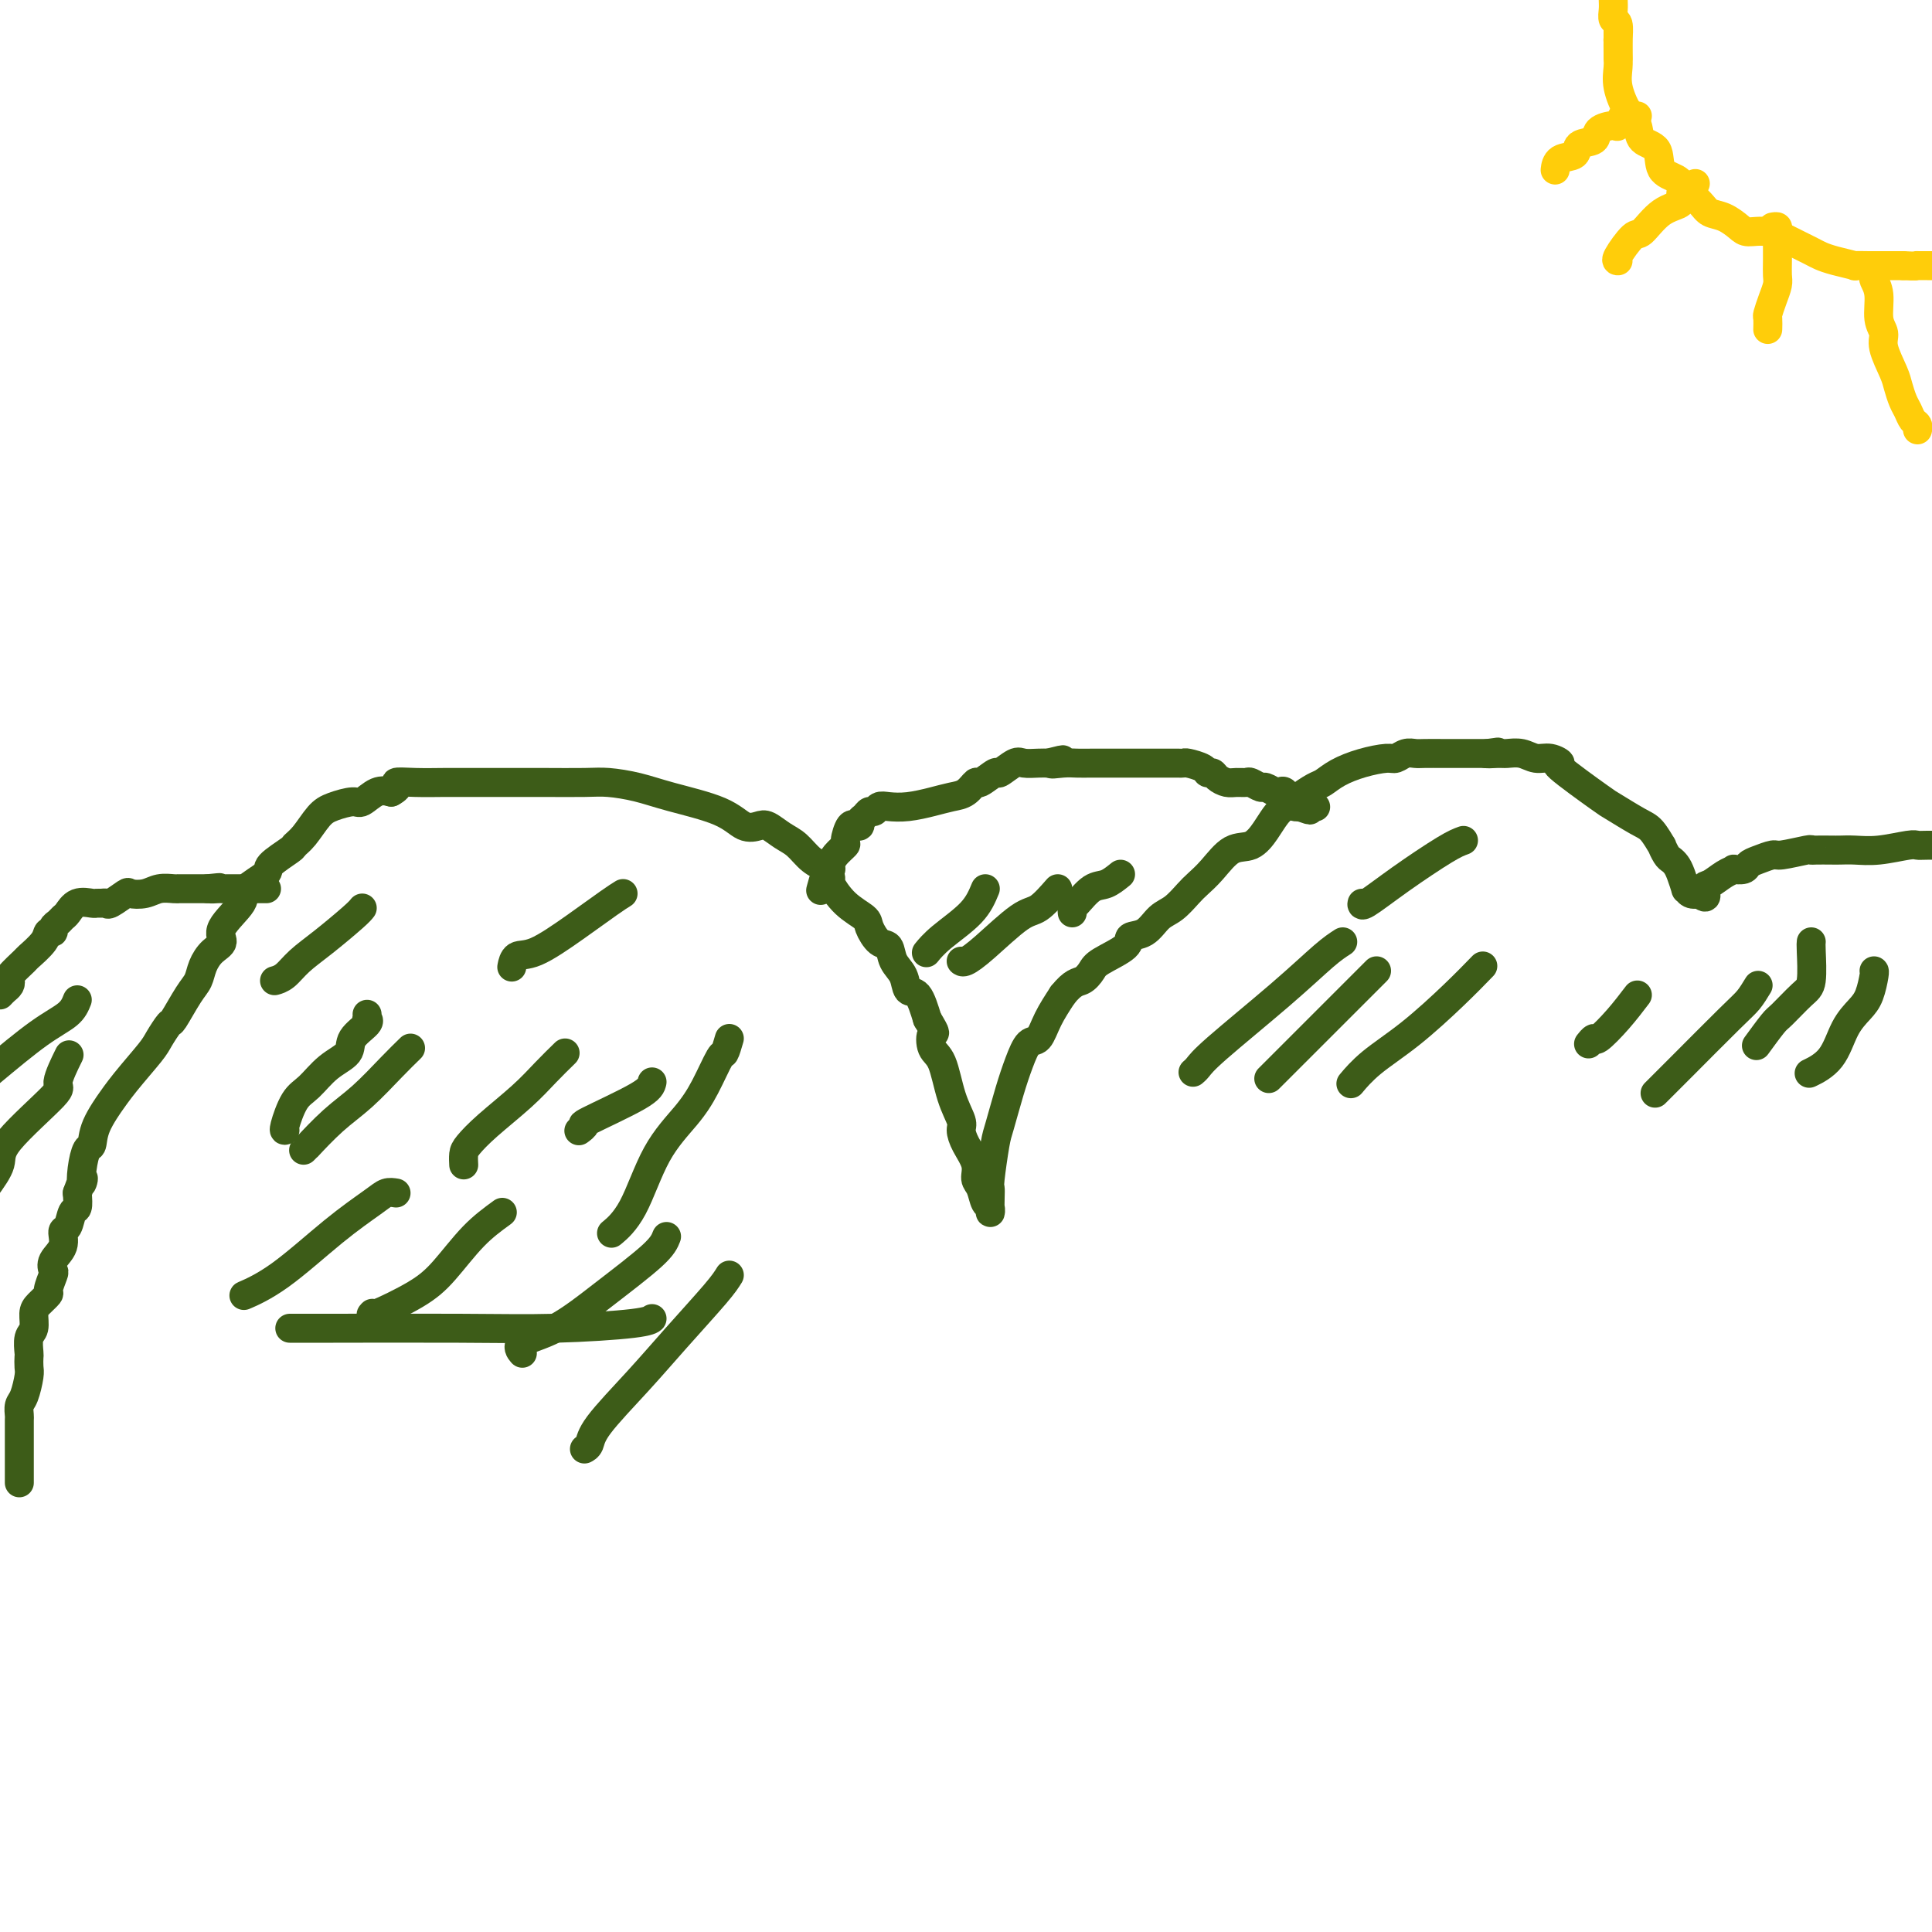 <svg viewBox='0 0 400 400' version='1.1' xmlns='http://www.w3.org/2000/svg' xmlns:xlink='http://www.w3.org/1999/xlink'><g fill='none' stroke='#3D5C18' stroke-width='6' stroke-linecap='round' stroke-linejoin='round'><path d='M4,307c0.000,-0.245 0.000,-0.491 0,-1c-0.000,-0.509 -0.000,-1.282 0,-2c0.000,-0.718 0.000,-1.382 0,-2c-0.000,-0.618 -0.001,-1.191 0,-2c0.001,-0.809 0.003,-1.853 0,-3c-0.003,-1.147 -0.011,-2.398 0,-3c0.011,-0.602 0.041,-0.555 0,-1c-0.041,-0.445 -0.155,-1.380 0,-2c0.155,-0.620 0.578,-0.924 1,-2c0.422,-1.076 0.844,-2.925 1,-4c0.156,-1.075 0.046,-1.375 0,-2c-0.046,-0.625 -0.027,-1.575 0,-2c0.027,-0.425 0.061,-0.326 0,-1c-0.061,-0.674 -0.219,-2.121 0,-3c0.219,-0.879 0.814,-1.189 1,-2c0.186,-0.811 -0.038,-2.123 0,-3c0.038,-0.877 0.336,-1.319 1,-2c0.664,-0.681 1.692,-1.599 2,-2c0.308,-0.401 -0.106,-0.284 0,-1c0.106,-0.716 0.731,-2.266 1,-3c0.269,-0.734 0.180,-0.653 0,-1c-0.180,-0.347 -0.452,-1.123 0,-2c0.452,-0.877 1.627,-1.854 2,-3c0.373,-1.146 -0.058,-2.459 0,-3c0.058,-0.541 0.603,-0.310 1,-1c0.397,-0.690 0.645,-2.301 1,-3c0.355,-0.699 0.816,-0.485 1,-1c0.184,-0.515 0.092,-1.757 0,-3'/><path d='M16,247c1.786,-4.976 1.250,-2.415 1,-2c-0.250,0.415 -0.213,-1.316 0,-3c0.213,-1.684 0.601,-3.320 1,-4c0.399,-0.680 0.807,-0.402 1,-1c0.193,-0.598 0.170,-2.072 1,-4c0.830,-1.928 2.511,-4.311 3,-5c0.489,-0.689 -0.216,0.315 0,0c0.216,-0.315 1.351,-1.951 3,-4c1.649,-2.049 3.810,-4.513 5,-6c1.190,-1.487 1.408,-1.997 2,-3c0.592,-1.003 1.559,-2.498 2,-3c0.441,-0.502 0.358,-0.011 1,-1c0.642,-0.989 2.009,-3.458 3,-5c0.991,-1.542 1.606,-2.157 2,-3c0.394,-0.843 0.565,-1.913 1,-3c0.435,-1.087 1.132,-2.191 2,-3c0.868,-0.809 1.908,-1.323 2,-2c0.092,-0.677 -0.764,-1.517 0,-3c0.764,-1.483 3.147,-3.609 4,-5c0.853,-1.391 0.175,-2.046 1,-3c0.825,-0.954 3.154,-2.207 4,-3c0.846,-0.793 0.208,-1.126 1,-2c0.792,-0.874 3.015,-2.289 4,-3c0.985,-0.711 0.733,-0.717 1,-1c0.267,-0.283 1.054,-0.845 2,-2c0.946,-1.155 2.052,-2.905 3,-4c0.948,-1.095 1.737,-1.534 3,-2c1.263,-0.466 2.998,-0.960 4,-1c1.002,-0.040 1.270,0.374 2,0c0.730,-0.374 1.923,-1.535 3,-2c1.077,-0.465 2.039,-0.232 3,0'/><path d='M81,164c2.388,-1.226 0.859,-1.793 1,-2c0.141,-0.207 1.952,-0.056 4,0c2.048,0.056 4.332,0.015 6,0c1.668,-0.015 2.718,-0.004 4,0c1.282,0.004 2.795,0.000 5,0c2.205,-0.000 5.102,0.002 7,0c1.898,-0.002 2.795,-0.009 5,0c2.205,0.009 5.717,0.035 8,0c2.283,-0.035 3.338,-0.132 5,0c1.662,0.132 3.930,0.491 6,1c2.070,0.509 3.943,1.168 7,2c3.057,0.832 7.297,1.837 10,3c2.703,1.163 3.868,2.485 5,3c1.132,0.515 2.231,0.225 3,0c0.769,-0.225 1.207,-0.384 2,0c0.793,0.384 1.940,1.312 3,2c1.060,0.688 2.033,1.137 3,2c0.967,0.863 1.927,2.138 3,3c1.073,0.862 2.260,1.309 3,2c0.740,0.691 1.034,1.626 1,2c-0.034,0.374 -0.396,0.188 0,1c0.396,0.812 1.549,2.621 3,4c1.451,1.379 3.200,2.326 4,3c0.800,0.674 0.652,1.075 1,2c0.348,0.925 1.192,2.375 2,3c0.808,0.625 1.582,0.427 2,1c0.418,0.573 0.482,1.919 1,3c0.518,1.081 1.489,1.898 2,3c0.511,1.102 0.561,2.489 1,3c0.439,0.511 1.268,0.146 2,1c0.732,0.854 1.366,2.927 2,5'/><path d='M192,211c2.264,3.770 1.423,2.694 1,3c-0.423,0.306 -0.429,1.993 0,3c0.429,1.007 1.294,1.336 2,3c0.706,1.664 1.255,4.665 2,7c0.745,2.335 1.687,4.005 2,5c0.313,0.995 -0.004,1.315 0,2c0.004,0.685 0.330,1.735 1,3c0.670,1.265 1.686,2.744 2,4c0.314,1.256 -0.074,2.290 0,3c0.074,0.710 0.608,1.095 1,2c0.392,0.905 0.641,2.330 1,3c0.359,0.670 0.827,0.585 1,1c0.173,0.415 0.049,1.331 0,1c-0.049,-0.331 -0.025,-1.908 0,-3c0.025,-1.092 0.051,-1.697 0,-2c-0.051,-0.303 -0.180,-0.302 0,-2c0.180,-1.698 0.667,-5.093 1,-7c0.333,-1.907 0.512,-2.326 1,-4c0.488,-1.674 1.285,-4.603 2,-7c0.715,-2.397 1.349,-4.261 2,-6c0.651,-1.739 1.319,-3.353 2,-4c0.681,-0.647 1.376,-0.328 2,-1c0.624,-0.672 1.178,-2.335 2,-4c0.822,-1.665 1.911,-3.333 3,-5'/><path d='M220,206c2.188,-2.746 3.158,-2.610 4,-3c0.842,-0.390 1.555,-1.307 2,-2c0.445,-0.693 0.622,-1.162 2,-2c1.378,-0.838 3.957,-2.044 5,-3c1.043,-0.956 0.548,-1.664 1,-2c0.452,-0.336 1.850,-0.302 3,-1c1.150,-0.698 2.054,-2.128 3,-3c0.946,-0.872 1.936,-1.187 3,-2c1.064,-0.813 2.203,-2.124 3,-3c0.797,-0.876 1.253,-1.315 2,-2c0.747,-0.685 1.786,-1.615 3,-3c1.214,-1.385 2.604,-3.225 4,-4c1.396,-0.775 2.798,-0.484 4,-1c1.202,-0.516 2.204,-1.839 3,-3c0.796,-1.161 1.386,-2.160 2,-3c0.614,-0.840 1.252,-1.520 2,-2c0.748,-0.480 1.605,-0.761 2,-1c0.395,-0.239 0.326,-0.435 1,-1c0.674,-0.565 2.089,-1.500 3,-2c0.911,-0.500 1.318,-0.564 2,-1c0.682,-0.436 1.639,-1.245 3,-2c1.361,-0.755 3.128,-1.456 5,-2c1.872,-0.544 3.851,-0.930 5,-1c1.149,-0.070 1.468,0.177 2,0c0.532,-0.177 1.278,-0.780 2,-1c0.722,-0.220 1.420,-0.059 2,0c0.580,0.059 1.042,0.016 2,0c0.958,-0.016 2.411,-0.004 4,0c1.589,0.004 3.312,0.001 4,0c0.688,-0.001 0.339,-0.000 1,0c0.661,0.000 2.330,0.000 4,0'/><path d='M308,156c4.697,-0.618 0.938,-0.161 0,0c-0.938,0.161 0.945,0.028 2,0c1.055,-0.028 1.283,0.049 2,0c0.717,-0.049 1.922,-0.225 3,0c1.078,0.225 2.030,0.852 3,1c0.970,0.148 1.958,-0.184 3,0c1.042,0.184 2.138,0.882 2,1c-0.138,0.118 -1.510,-0.346 0,1c1.510,1.346 5.901,4.502 8,6c2.099,1.498 1.907,1.338 3,2c1.093,0.662 3.473,2.146 5,3c1.527,0.854 2.202,1.079 3,2c0.798,0.921 1.719,2.536 2,3c0.281,0.464 -0.080,-0.225 0,0c0.080,0.225 0.600,1.364 1,2c0.400,0.636 0.681,0.768 1,1c0.319,0.232 0.676,0.563 1,1c0.324,0.437 0.614,0.979 1,2c0.386,1.021 0.866,2.521 1,3c0.134,0.479 -0.079,-0.063 0,0c0.079,0.063 0.451,0.732 1,1c0.549,0.268 1.274,0.134 2,0'/><path d='M352,185c1.752,1.817 1.133,-0.140 1,-1c-0.133,-0.860 0.220,-0.622 1,-1c0.780,-0.378 1.987,-1.372 3,-2c1.013,-0.628 1.831,-0.889 2,-1c0.169,-0.111 -0.312,-0.072 0,0c0.312,0.072 1.417,0.178 2,0c0.583,-0.178 0.643,-0.640 1,-1c0.357,-0.360 1.009,-0.618 2,-1c0.991,-0.382 2.319,-0.887 3,-1c0.681,-0.113 0.714,0.166 2,0c1.286,-0.166 3.824,-0.776 5,-1c1.176,-0.224 0.988,-0.060 1,0c0.012,0.060 0.223,0.017 1,0c0.777,-0.017 2.120,-0.008 3,0c0.880,0.008 1.296,0.016 2,0c0.704,-0.016 1.694,-0.057 3,0c1.306,0.057 2.927,0.211 5,0c2.073,-0.211 4.597,-0.789 6,-1c1.403,-0.211 1.685,-0.057 2,0c0.315,0.057 0.661,0.016 2,0c1.339,-0.016 3.669,-0.008 6,0'/><path d='M0,206c0.316,-0.338 0.632,-0.676 1,-1c0.368,-0.324 0.789,-0.634 1,-1c0.211,-0.366 0.211,-0.787 0,-1c-0.211,-0.213 -0.632,-0.219 0,-1c0.632,-0.781 2.317,-2.338 3,-3c0.683,-0.662 0.364,-0.429 1,-1c0.636,-0.571 2.226,-1.946 3,-3c0.774,-1.054 0.732,-1.788 1,-2c0.268,-0.212 0.845,0.099 1,0c0.155,-0.099 -0.111,-0.609 0,-1c0.111,-0.391 0.601,-0.665 1,-1c0.399,-0.335 0.709,-0.731 1,-1c0.291,-0.269 0.564,-0.412 1,-1c0.436,-0.588 1.034,-1.622 2,-2c0.966,-0.378 2.298,-0.099 3,0c0.702,0.099 0.773,0.019 1,0c0.227,-0.019 0.608,0.023 1,0c0.392,-0.023 0.793,-0.110 1,0c0.207,0.110 0.218,0.418 1,0c0.782,-0.418 2.335,-1.562 3,-2c0.665,-0.438 0.441,-0.170 1,0c0.559,0.170 1.899,0.242 3,0c1.101,-0.242 1.961,-0.797 3,-1c1.039,-0.203 2.257,-0.054 3,0c0.743,0.054 1.011,0.015 1,0c-0.011,-0.015 -0.301,-0.004 0,0c0.301,0.004 1.194,0.001 2,0c0.806,-0.001 1.525,-0.000 2,0c0.475,0.000 0.707,0.000 1,0c0.293,-0.000 0.646,-0.000 1,0'/><path d='M43,184c4.355,-0.464 1.742,-0.124 1,0c-0.742,0.124 0.385,0.033 1,0c0.615,-0.033 0.716,-0.009 1,0c0.284,0.009 0.749,0.002 1,0c0.251,-0.002 0.288,-0.001 1,0c0.712,0.001 2.100,0.000 3,0c0.900,-0.000 1.313,-0.000 2,0c0.687,0.000 1.646,0.000 2,0c0.354,-0.000 0.101,-0.000 0,0c-0.101,0.000 -0.051,0.000 0,0'/><path d='M170,184c-0.082,0.314 -0.164,0.629 0,0c0.164,-0.629 0.573,-2.200 1,-3c0.427,-0.800 0.870,-0.828 1,-1c0.130,-0.172 -0.054,-0.488 0,-1c0.054,-0.512 0.344,-1.219 1,-2c0.656,-0.781 1.677,-1.635 2,-2c0.323,-0.365 -0.053,-0.241 0,-1c0.053,-0.759 0.535,-2.403 1,-3c0.465,-0.597 0.912,-0.149 1,0c0.088,0.149 -0.184,-0.003 0,0c0.184,0.003 0.823,0.159 1,0c0.177,-0.159 -0.108,-0.635 0,-1c0.108,-0.365 0.608,-0.620 1,-1c0.392,-0.380 0.676,-0.886 1,-1c0.324,-0.114 0.687,0.163 1,0c0.313,-0.163 0.576,-0.765 1,-1c0.424,-0.235 1.009,-0.103 2,0c0.991,0.103 2.388,0.177 4,0c1.612,-0.177 3.438,-0.606 5,-1c1.562,-0.394 2.860,-0.755 4,-1c1.140,-0.245 2.121,-0.375 3,-1c0.879,-0.625 1.657,-1.744 2,-2c0.343,-0.256 0.251,0.352 1,0c0.749,-0.352 2.340,-1.664 3,-2c0.660,-0.336 0.390,0.302 1,0c0.610,-0.302 2.102,-1.545 3,-2c0.898,-0.455 1.203,-0.123 2,0c0.797,0.123 2.085,0.035 3,0c0.915,-0.035 1.458,-0.018 2,0'/><path d='M217,158c5.559,-1.392 1.958,-0.373 1,0c-0.958,0.373 0.728,0.100 2,0c1.272,-0.100 2.130,-0.027 3,0c0.870,0.027 1.752,0.007 3,0c1.248,-0.007 2.863,-0.002 4,0c1.137,0.002 1.796,0.001 3,0c1.204,-0.001 2.953,-0.000 4,0c1.047,0.000 1.394,-0.000 2,0c0.606,0.000 1.472,0.000 2,0c0.528,-0.000 0.717,-0.001 1,0c0.283,0.001 0.661,0.003 1,0c0.339,-0.003 0.640,-0.011 1,0c0.360,0.011 0.779,0.041 1,0c0.221,-0.041 0.243,-0.152 1,0c0.757,0.152 2.247,0.566 3,1c0.753,0.434 0.768,0.887 1,1c0.232,0.113 0.682,-0.113 1,0c0.318,0.113 0.504,0.565 1,1c0.496,0.435 1.303,0.853 2,1c0.697,0.147 1.285,0.024 2,0c0.715,-0.024 1.557,0.050 2,0c0.443,-0.050 0.486,-0.223 1,0c0.514,0.223 1.500,0.843 2,1c0.500,0.157 0.515,-0.147 1,0c0.485,0.147 1.439,0.747 2,1c0.561,0.253 0.728,0.159 1,0c0.272,-0.159 0.650,-0.383 1,0c0.350,0.383 0.671,1.372 1,2c0.329,0.628 0.665,0.894 1,1c0.335,0.106 0.667,0.053 1,0'/><path d='M269,167c3.976,1.393 1.417,0.375 1,0c-0.417,-0.375 1.310,-0.107 2,0c0.690,0.107 0.345,0.054 0,0'/><path d='M76,210c0.024,0.434 0.048,0.868 0,1c-0.048,0.132 -0.168,-0.038 0,0c0.168,0.038 0.625,0.282 0,1c-0.625,0.718 -2.331,1.908 -3,3c-0.669,1.092 -0.302,2.086 -1,3c-0.698,0.914 -2.460,1.747 -4,3c-1.540,1.253 -2.857,2.924 -4,4c-1.143,1.076 -2.110,1.556 -3,3c-0.890,1.444 -1.701,3.850 -2,5c-0.299,1.150 -0.085,1.043 0,1c0.085,-0.043 0.043,-0.021 0,0'/><path d='M85,217c-1.152,1.122 -2.304,2.243 -4,4c-1.696,1.757 -3.936,4.149 -6,6c-2.064,1.851 -3.951,3.162 -6,5c-2.049,1.838 -4.261,4.204 -5,5c-0.739,0.796 -0.007,0.022 0,0c0.007,-0.022 -0.712,0.708 -1,1c-0.288,0.292 -0.144,0.146 0,0'/><path d='M117,218c-1.306,1.277 -2.613,2.554 -4,4c-1.387,1.446 -2.855,3.060 -5,5c-2.145,1.940 -4.967,4.205 -7,6c-2.033,1.795 -3.277,3.120 -4,4c-0.723,0.880 -0.925,1.314 -1,2c-0.075,0.686 -0.021,1.625 0,2c0.021,0.375 0.011,0.188 0,0'/><path d='M135,224c-0.158,0.724 -0.316,1.448 -3,3c-2.684,1.552 -7.895,3.931 -10,5c-2.105,1.069 -1.105,0.826 -1,1c0.105,0.174 -0.684,0.764 -1,1c-0.316,0.236 -0.158,0.118 0,0'/><path d='M151,215c-0.379,1.300 -0.757,2.600 -1,3c-0.243,0.400 -0.349,-0.098 -1,1c-0.651,1.098 -1.846,3.794 -3,6c-1.154,2.206 -2.268,3.923 -4,6c-1.732,2.077 -4.083,4.516 -6,8c-1.917,3.484 -3.401,8.015 -5,11c-1.599,2.985 -3.314,4.424 -4,5c-0.686,0.576 -0.343,0.288 0,0'/><path d='M60,275c0.202,0.000 0.403,0.001 1,0c0.597,-0.001 1.588,-0.003 2,0c0.412,0.003 0.244,0.011 6,0c5.756,-0.011 17.438,-0.042 26,0c8.563,0.042 14.006,0.155 20,0c5.994,-0.155 12.537,-0.580 16,-1c3.463,-0.420 3.847,-0.834 4,-1c0.153,-0.166 0.077,-0.083 0,0'/><path d='M82,247c-0.674,-0.109 -1.348,-0.218 -2,0c-0.652,0.218 -1.281,0.762 -3,2c-1.719,1.238 -4.527,3.169 -8,6c-3.473,2.831 -7.611,6.563 -11,9c-3.389,2.437 -6.028,3.579 -7,4c-0.972,0.421 -0.278,0.120 0,0c0.278,-0.120 0.139,-0.060 0,0'/><path d='M104,251c-1.976,1.440 -3.951,2.879 -6,5c-2.049,2.121 -4.171,4.922 -6,7c-1.829,2.078 -3.367,3.433 -6,5c-2.633,1.567 -6.363,3.345 -8,4c-1.637,0.655 -1.182,0.187 -1,0c0.182,-0.187 0.091,-0.094 0,0'/><path d='M138,256c-0.382,0.977 -0.764,1.954 -3,4c-2.236,2.046 -6.326,5.162 -10,8c-3.674,2.838 -6.933,5.400 -10,7c-3.067,1.600 -5.941,2.238 -7,3c-1.059,0.762 -0.303,1.646 0,2c0.303,0.354 0.151,0.177 0,0'/><path d='M151,264c-0.543,0.879 -1.087,1.759 -3,4c-1.913,2.241 -5.196,5.844 -8,9c-2.804,3.156 -5.130,5.865 -8,9c-2.870,3.135 -6.285,6.696 -8,9c-1.715,2.304 -1.731,3.351 -2,4c-0.269,0.649 -0.791,0.900 -1,1c-0.209,0.100 -0.104,0.050 0,0'/><path d='M75,188c-0.297,0.378 -0.595,0.756 -2,2c-1.405,1.244 -3.918,3.353 -6,5c-2.082,1.647 -3.733,2.833 -5,4c-1.267,1.167 -2.149,2.314 -3,3c-0.851,0.686 -1.672,0.910 -2,1c-0.328,0.090 -0.164,0.045 0,0'/><path d='M129,185c-0.688,0.427 -1.375,0.854 -3,2c-1.625,1.146 -4.187,3.012 -7,5c-2.813,1.988 -5.878,4.100 -8,5c-2.122,0.900 -3.302,0.588 -4,1c-0.698,0.412 -0.914,1.546 -1,2c-0.086,0.454 -0.043,0.227 0,0'/><path d='M16,207c-0.400,1.000 -0.800,2.000 -2,3c-1.200,1.000 -3.200,2.000 -6,4c-2.800,2.000 -6.400,5.000 -10,8'/><path d='M14,219c0.266,-0.540 0.532,-1.079 0,0c-0.532,1.079 -1.864,3.778 -2,5c-0.136,1.222 0.922,0.967 -1,3c-1.922,2.033 -6.825,6.355 -9,9c-2.175,2.645 -1.621,3.613 -2,5c-0.379,1.387 -1.689,3.194 -3,5'/><path d='M204,184c-0.679,1.637 -1.357,3.274 -3,5c-1.643,1.726 -4.250,3.542 -6,5c-1.750,1.458 -2.643,2.560 -3,3c-0.357,0.440 -0.179,0.220 0,0'/><path d='M219,184c-1.420,1.622 -2.839,3.244 -4,4c-1.161,0.756 -2.062,0.647 -4,2c-1.938,1.353 -4.911,4.167 -7,6c-2.089,1.833 -3.293,2.686 -4,3c-0.707,0.314 -0.916,0.090 -1,0c-0.084,-0.090 -0.042,-0.045 0,0'/><path d='M232,181c-1.011,0.817 -2.022,1.634 -3,2c-0.978,0.366 -1.922,0.280 -3,1c-1.078,0.720 -2.289,2.244 -3,3c-0.711,0.756 -0.922,0.742 -1,1c-0.078,0.258 -0.022,0.788 0,1c0.022,0.212 0.011,0.106 0,0'/><path d='M278,195c-1.035,0.665 -2.071,1.331 -4,3c-1.929,1.669 -4.752,4.342 -9,8c-4.248,3.658 -9.922,8.300 -13,11c-3.078,2.700 -3.559,3.458 -4,4c-0.441,0.542 -0.840,0.869 -1,1c-0.160,0.131 -0.080,0.065 0,0'/><path d='M285,201c-3.440,3.440 -6.881,6.881 -10,10c-3.119,3.119 -5.917,5.917 -8,8c-2.083,2.083 -3.452,3.452 -4,4c-0.548,0.548 -0.274,0.274 0,0'/><path d='M307,200c-1.727,1.780 -3.455,3.560 -6,6c-2.545,2.440 -5.909,5.541 -9,8c-3.091,2.459 -5.909,4.278 -8,6c-2.091,1.722 -3.455,3.349 -4,4c-0.545,0.651 -0.273,0.325 0,0'/><path d='M303,174c-0.876,0.317 -1.751,0.635 -4,2c-2.249,1.365 -5.871,3.778 -9,6c-3.129,2.222 -5.766,4.252 -7,5c-1.234,0.748 -1.067,0.214 -1,0c0.067,-0.214 0.033,-0.107 0,0'/><path d='M339,206c-1.260,1.652 -2.520,3.305 -4,5c-1.480,1.695 -3.180,3.434 -4,4c-0.820,0.566 -0.759,-0.040 -1,0c-0.241,0.040 -0.783,0.726 -1,1c-0.217,0.274 -0.108,0.137 0,0'/><path d='M364,204c-0.656,1.078 -1.311,2.156 -2,3c-0.689,0.844 -1.411,1.453 -4,4c-2.589,2.547 -7.043,7.032 -10,10c-2.957,2.968 -4.416,4.419 -5,5c-0.584,0.581 -0.292,0.290 0,0'/><path d='M375,195c-0.031,0.226 -0.062,0.453 0,2c0.062,1.547 0.216,4.415 0,6c-0.216,1.585 -0.801,1.886 -2,3c-1.199,1.114 -3.012,3.041 -4,4c-0.988,0.959 -1.151,0.951 -2,2c-0.849,1.049 -2.386,3.157 -3,4c-0.614,0.843 -0.307,0.422 0,0'/><path d='M388,201c0.073,0.040 0.145,0.079 0,1c-0.145,0.921 -0.509,2.723 -1,4c-0.491,1.277 -1.109,2.027 -2,3c-0.891,0.973 -2.053,2.168 -3,4c-0.947,1.832 -1.678,4.301 -3,6c-1.322,1.699 -3.235,2.628 -4,3c-0.765,0.372 -0.383,0.186 0,0'/></g>
<g fill='none' stroke='#FFCD0A' stroke-width='6' stroke-linecap='round' stroke-linejoin='round'><path d='M335,6c-0.001,0.382 -0.002,0.764 0,1c0.002,0.236 0.006,0.325 0,1c-0.006,0.675 -0.022,1.937 0,3c0.022,1.063 0.084,1.927 0,3c-0.084,1.073 -0.313,2.354 0,4c0.313,1.646 1.167,3.656 2,5c0.833,1.344 1.645,2.023 2,3c0.355,0.977 0.254,2.253 1,3c0.746,0.747 2.339,0.966 3,2c0.661,1.034 0.389,2.883 1,4c0.611,1.117 2.106,1.503 3,2c0.894,0.497 1.188,1.106 2,2c0.812,0.894 2.141,2.072 3,3c0.859,0.928 1.246,1.606 2,2c0.754,0.394 1.874,0.504 3,1c1.126,0.496 2.259,1.380 3,2c0.741,0.620 1.090,0.978 2,1c0.910,0.022 2.380,-0.293 4,0c1.620,0.293 3.388,1.192 5,2c1.612,0.808 3.066,1.523 4,2c0.934,0.477 1.347,0.716 2,1c0.653,0.284 1.546,0.612 3,1c1.454,0.388 3.467,0.836 4,1c0.533,0.164 -0.415,0.044 0,0c0.415,-0.044 2.194,-0.012 3,0c0.806,0.012 0.639,0.003 1,0c0.361,-0.003 1.251,-0.001 2,0c0.749,0.001 1.357,0.000 2,0c0.643,-0.000 1.322,-0.000 2,0'/><path d='M394,55c2.874,0.155 3.059,0.041 3,0c-0.059,-0.041 -0.362,-0.011 0,0c0.362,0.011 1.389,0.003 2,0c0.611,-0.003 0.805,-0.002 1,0'/><path d='M339,24c-0.332,-0.017 -0.664,-0.033 -1,0c-0.336,0.033 -0.675,0.116 -1,0c-0.325,-0.116 -0.634,-0.430 -1,0c-0.366,0.430 -0.789,1.606 -1,2c-0.211,0.394 -0.212,0.008 -1,0c-0.788,-0.008 -2.365,0.364 -3,1c-0.635,0.636 -0.328,1.537 -1,2c-0.672,0.463 -2.324,0.489 -3,1c-0.676,0.511 -0.377,1.508 -1,2c-0.623,0.492 -2.168,0.479 -3,1c-0.832,0.521 -0.952,1.578 -1,2c-0.048,0.422 -0.024,0.211 0,0'/><path d='M351,38c-0.172,0.363 -0.343,0.725 -1,1c-0.657,0.275 -1.798,0.462 -2,1c-0.202,0.538 0.537,1.426 0,2c-0.537,0.574 -2.350,0.833 -4,2c-1.650,1.167 -3.135,3.241 -4,4c-0.865,0.759 -1.108,0.203 -2,1c-0.892,0.797 -2.432,2.945 -3,4c-0.568,1.055 -0.162,1.016 0,1c0.162,-0.016 0.081,-0.008 0,0'/><path d='M367,47c0.423,-0.079 0.845,-0.159 1,0c0.155,0.159 0.042,0.556 0,1c-0.042,0.444 -0.014,0.937 0,2c0.014,1.063 0.014,2.698 0,4c-0.014,1.302 -0.042,2.270 0,3c0.042,0.730 0.155,1.222 0,2c-0.155,0.778 -0.577,1.841 -1,3c-0.423,1.159 -0.845,2.414 -1,3c-0.155,0.586 -0.042,0.504 0,1c0.042,0.496 0.012,1.570 0,2c-0.012,0.430 -0.006,0.215 0,0'/><path d='M388,56c0.033,0.365 0.066,0.731 0,1c-0.066,0.269 -0.230,0.443 0,1c0.230,0.557 0.853,1.497 1,3c0.147,1.503 -0.182,3.571 0,5c0.182,1.429 0.875,2.221 1,3c0.125,0.779 -0.317,1.545 0,3c0.317,1.455 1.394,3.598 2,5c0.606,1.402 0.740,2.063 1,3c0.260,0.937 0.644,2.150 1,3c0.356,0.850 0.684,1.338 1,2c0.316,0.662 0.621,1.497 1,2c0.379,0.503 0.833,0.674 1,1c0.167,0.326 0.048,0.807 0,1c-0.048,0.193 -0.024,0.096 0,0'/><path d='M335,12c0.001,-0.233 0.001,-0.465 0,-1c-0.001,-0.535 -0.004,-1.371 0,-2c0.004,-0.629 0.015,-1.050 0,-1c-0.015,0.050 -0.057,0.572 0,0c0.057,-0.572 0.211,-2.236 0,-3c-0.211,-0.764 -0.789,-0.627 -1,-1c-0.211,-0.373 -0.057,-1.254 0,-2c0.057,-0.746 0.016,-1.356 0,-2c-0.016,-0.644 -0.008,-1.322 0,-2'/></g>
</svg>